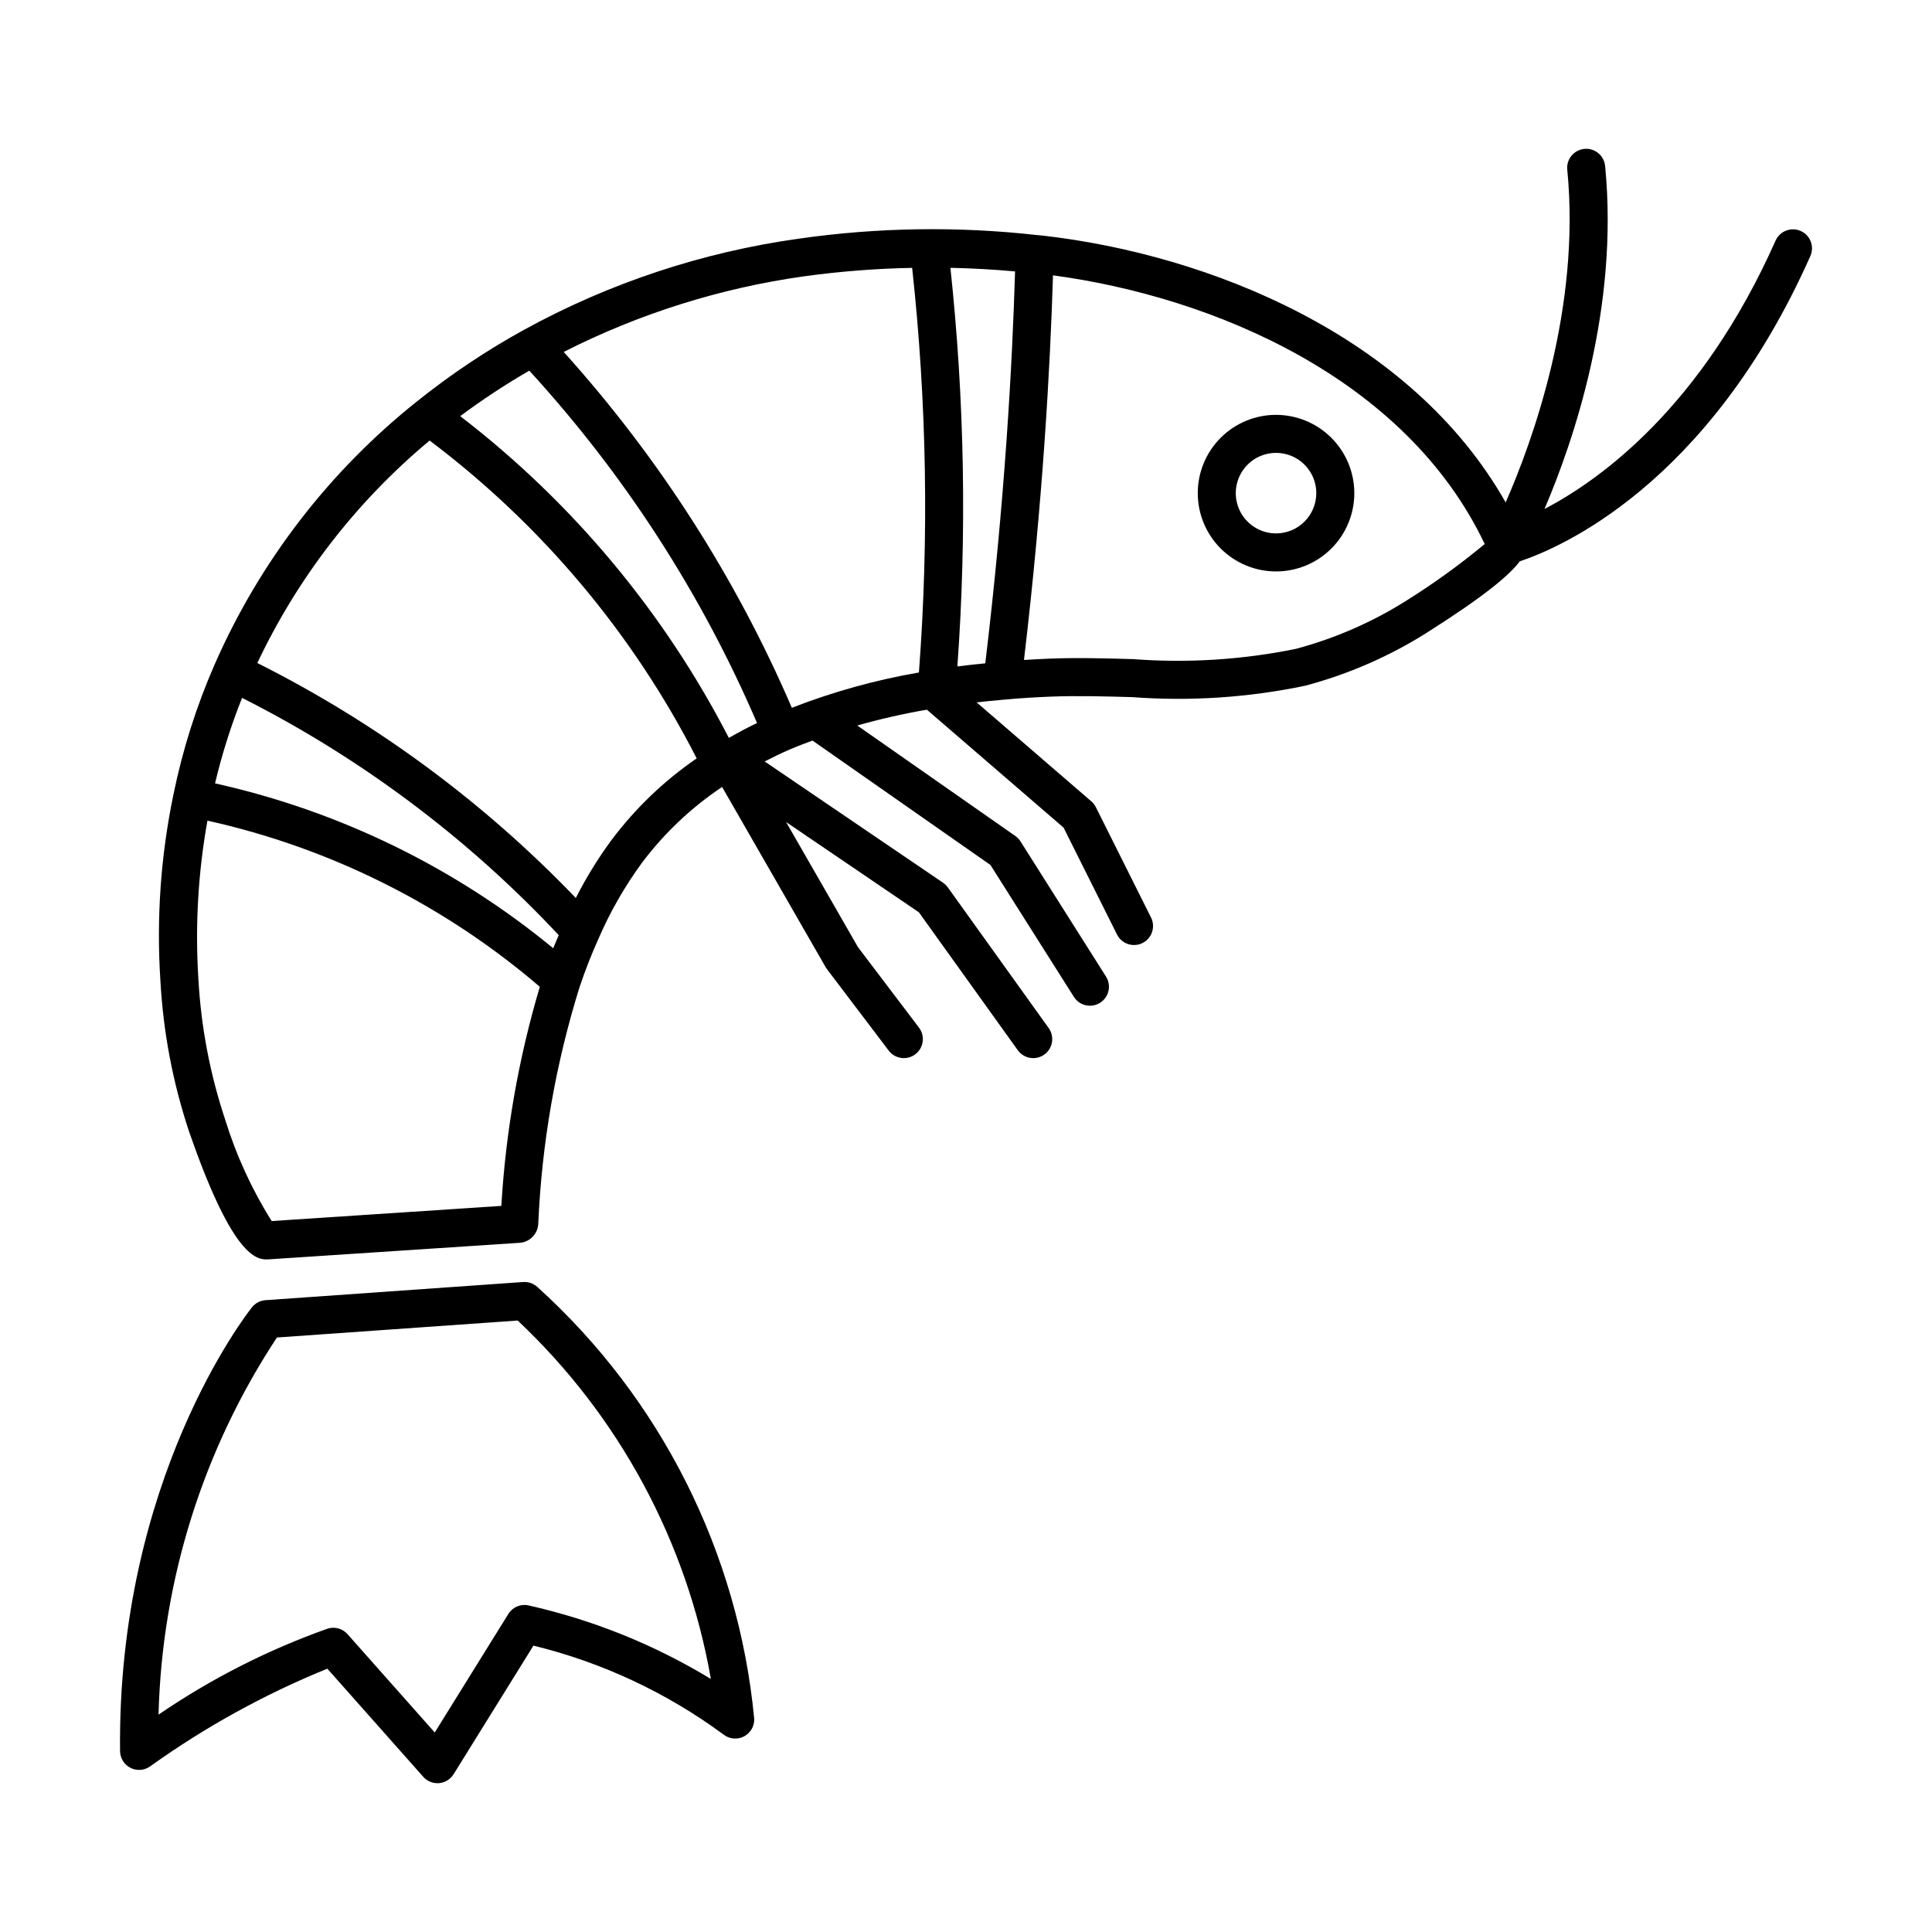 <?xml version="1.0" encoding="UTF-8"?>
<!-- Uploaded to: SVG Repo, www.svgrepo.com, Generator: SVG Repo Mixer Tools -->
<svg fill="#000000" width="800px" height="800px" version="1.1" viewBox="144 144 512 512" xmlns="http://www.w3.org/2000/svg">
 <g>
  <path d="m178.59 612.51c1.68 0.844 3.691 0.684 5.219-0.418 14.574-10.438 30.328-19.121 46.938-25.875l25.418 28.652h-0.004c0.957 1.078 2.328 1.695 3.769 1.695 0.145 0 0.285-0.004 0.43-0.016 1.586-0.137 3.012-1.016 3.852-2.367l21.156-34.074c18.164 4.434 35.266 12.43 50.316 23.523 1.543 1.238 3.668 1.461 5.434 0.562 1.766-0.895 2.84-2.738 2.754-4.715-4.188-43.996-24.703-84.828-57.504-114.45-1.02-0.914-2.363-1.375-3.727-1.281l-68.285 4.812c-1.406 0.102-2.707 0.785-3.586 1.891-1.461 1.836-35.738 45.777-34.953 117.61 0.023 1.883 1.09 3.598 2.773 4.445zm38.797-114.06 63.809-4.496v0.004c26.875 25.305 44.836 58.629 51.195 94.988-14.961-9.094-31.309-15.684-48.395-19.508-2.066-0.43-4.18 0.48-5.281 2.281l-19.504 31.41-23.117-26.062c-1.305-1.469-3.34-2.047-5.223-1.48-15.875 5.633-30.953 13.297-44.859 22.809 0.914-35.594 11.781-70.215 31.375-99.945z"/>
  <path d="m621.2 205.21c-2.543-1.129-5.519 0.016-6.652 2.555-19.543 43.949-46.262 63.285-61.238 71.121 7.644-17.871 19.773-53.207 16.059-90.91-0.273-2.769-2.738-4.789-5.508-4.519-2.769 0.273-4.793 2.742-4.519 5.508 3.625 36.805-9.289 72.145-16.324 88.184-25.184-44.43-78.848-65.672-122.52-70.695l-1.762-0.168v0.004c-20.957-2.352-42.129-2.031-63.008 0.957-25.57 3.562-50.281 11.758-72.914 24.188-9.941 5.477-19.391 11.801-28.25 18.895-23.258 18.504-41.66 42.395-53.613 69.605l-0.008 0.016-0.043 0.09c-4.82 11.02-8.469 22.512-10.891 34.293v0.012l-0.004 0.008v0.012-0.004c-3.418 16.324-4.59 33.035-3.488 49.676v0.004c0.75 13.605 3.32 27.047 7.633 39.973 10.945 31.5 17.164 33.75 20.457 33.75 0.301 0 0.57-0.02 0.82-0.035l66.52-4.387h0.004c2.578-0.301 4.566-2.422 4.695-5.016 0.922-21.301 4.602-42.391 10.945-62.746l0.012-0.035 0.012-0.031c1.535-4.543 3.16-8.691 4.984-12.727 3.082-7.125 6.953-13.883 11.535-20.145 5.894-7.844 13.07-14.637 21.23-20.086l27.445 47.762v-0.004c0.105 0.188 0.227 0.363 0.355 0.535l16.34 21.555h-0.004c0.809 1.07 2.004 1.777 3.332 1.961 1.324 0.188 2.672-0.164 3.738-0.973 1.066-0.809 1.77-2.012 1.949-3.34 0.18-1.324-0.176-2.672-0.988-3.734l-16.148-21.297-19.066-33.18 35.191 23.922 26.199 36.535 0.004-0.004c0.777 1.094 1.953 1.832 3.277 2.051 1.32 0.223 2.676-0.094 3.762-0.875 1.09-0.777 1.824-1.961 2.039-3.285 0.215-1.32-0.105-2.672-0.891-3.758l-26.719-37.262h-0.004c-0.344-0.48-0.77-0.898-1.258-1.234l-47.266-32.133c2.172-1.117 4.359-2.199 6.602-3.156 1.949-0.852 4.016-1.609 6.062-2.387l47.16 32.973 22.109 34.945h-0.004c0.715 1.133 1.848 1.934 3.152 2.231 1.305 0.293 2.676 0.059 3.805-0.656 1.133-0.715 1.934-1.852 2.223-3.16 0.293-1.305 0.051-2.672-0.668-3.801l-22.652-35.805h0.004c-0.355-0.562-0.824-1.051-1.371-1.434l-41.891-29.285h0.004c6.074-1.719 12.23-3.117 18.449-4.188l36.227 31.258 14.16 28.324c1.242 2.488 4.269 3.5 6.758 2.254 2.492-1.242 3.5-4.269 2.254-6.758l-14.613-29.23c-0.297-0.594-0.711-1.125-1.215-1.562l-30.387-26.223c2.352-0.262 4.731-0.512 7.297-0.723 4.488-0.434 8.895-0.656 12.223-0.797 7.086-0.281 14.504-0.074 21.684 0.129 15.371 1.148 30.828 0.129 45.918-3.035 11.391-3.031 22.254-7.769 32.223-14.062 15.332-9.711 21.938-15.305 24.586-18.895 10.125-3.34 49.906-19.934 77.012-80.895 1.129-2.543-0.016-5.519-2.559-6.648zm-216.09 114.58c-2.543 0.246-5.031 0.52-7.398 0.824h0.004c2.531-35.199 1.91-70.555-1.848-105.64 5.832 0.129 11.543 0.445 17.133 0.953-0.715 24.32-2.699 60.629-7.891 103.87zm-47.961-102.57c9.473-1.305 19.016-2.051 28.578-2.234 3.887 35.613 4.488 71.508 1.797 107.23-11.508 1.984-22.789 5.117-33.676 9.359-14.863-34.531-35.289-66.391-60.461-94.309 20-10.156 41.547-16.934 63.762-20.051zm-91.195 37.066h0.004c5.863-4.371 11.977-8.395 18.309-12.055 25.219 27.516 45.621 59.082 60.352 93.375-2.539 1.227-5.027 2.543-7.465 3.949-17.168-33.316-41.477-62.434-71.195-85.27zm24.652 141.01h0.004c-26.02-21.414-56.727-36.383-89.621-43.691 1.828-7.719 4.223-15.293 7.164-22.66 31.441 15.879 59.844 37.16 83.918 62.875-0.488 1.156-0.996 2.285-1.461 3.477zm-13.75 68.281-60.863 4.016h0.004c-5.262-8.383-9.402-17.414-12.32-26.867-4.019-12.066-6.406-24.617-7.106-37.316-0.887-14.023-0.078-28.102 2.402-41.93 32.531 7.219 62.785 22.344 88.086 44.031-5.621 18.898-9.043 38.383-10.199 58.066zm29.188-96.945h0.004c-3.57 4.844-6.731 9.98-9.449 15.348-24.383-25.414-52.93-46.477-84.406-62.273 10.754-22.738 26.336-42.859 45.664-58.957 29.676 22.344 53.879 51.148 70.773 84.23-8.656 5.941-16.285 13.254-22.582 21.652zm210.75-63.512v0.004c-9.09 5.738-19 10.066-29.391 12.836-14.172 2.891-28.676 3.805-43.098 2.715-7.352-0.211-14.938-0.422-22.383-0.121-1.902 0.082-4.156 0.191-6.559 0.344 5-42.246 6.961-77.793 7.691-101.93 42.387 5.699 93.465 27.164 114.41 71.203-6.551 5.438-13.457 10.434-20.676 14.949z"/>
  <path d="m482.16 253.94c-5.5 0-10.777 2.188-14.668 6.078s-6.074 9.168-6.074 14.672c0 5.5 2.184 10.777 6.074 14.668 3.894 3.891 9.168 6.078 14.672 6.078s10.777-2.188 14.668-6.078 6.078-9.168 6.078-14.672c-0.008-5.5-2.195-10.773-6.086-14.66-3.891-3.891-9.164-6.078-14.664-6.086zm0 31.418c-4.312 0-8.203-2.602-9.855-6.586-1.652-3.988-0.738-8.578 2.312-11.629s7.641-3.965 11.629-2.312c3.988 1.648 6.586 5.539 6.586 9.855-0.004 5.891-4.781 10.664-10.672 10.672z"/>
 </g>
</svg>